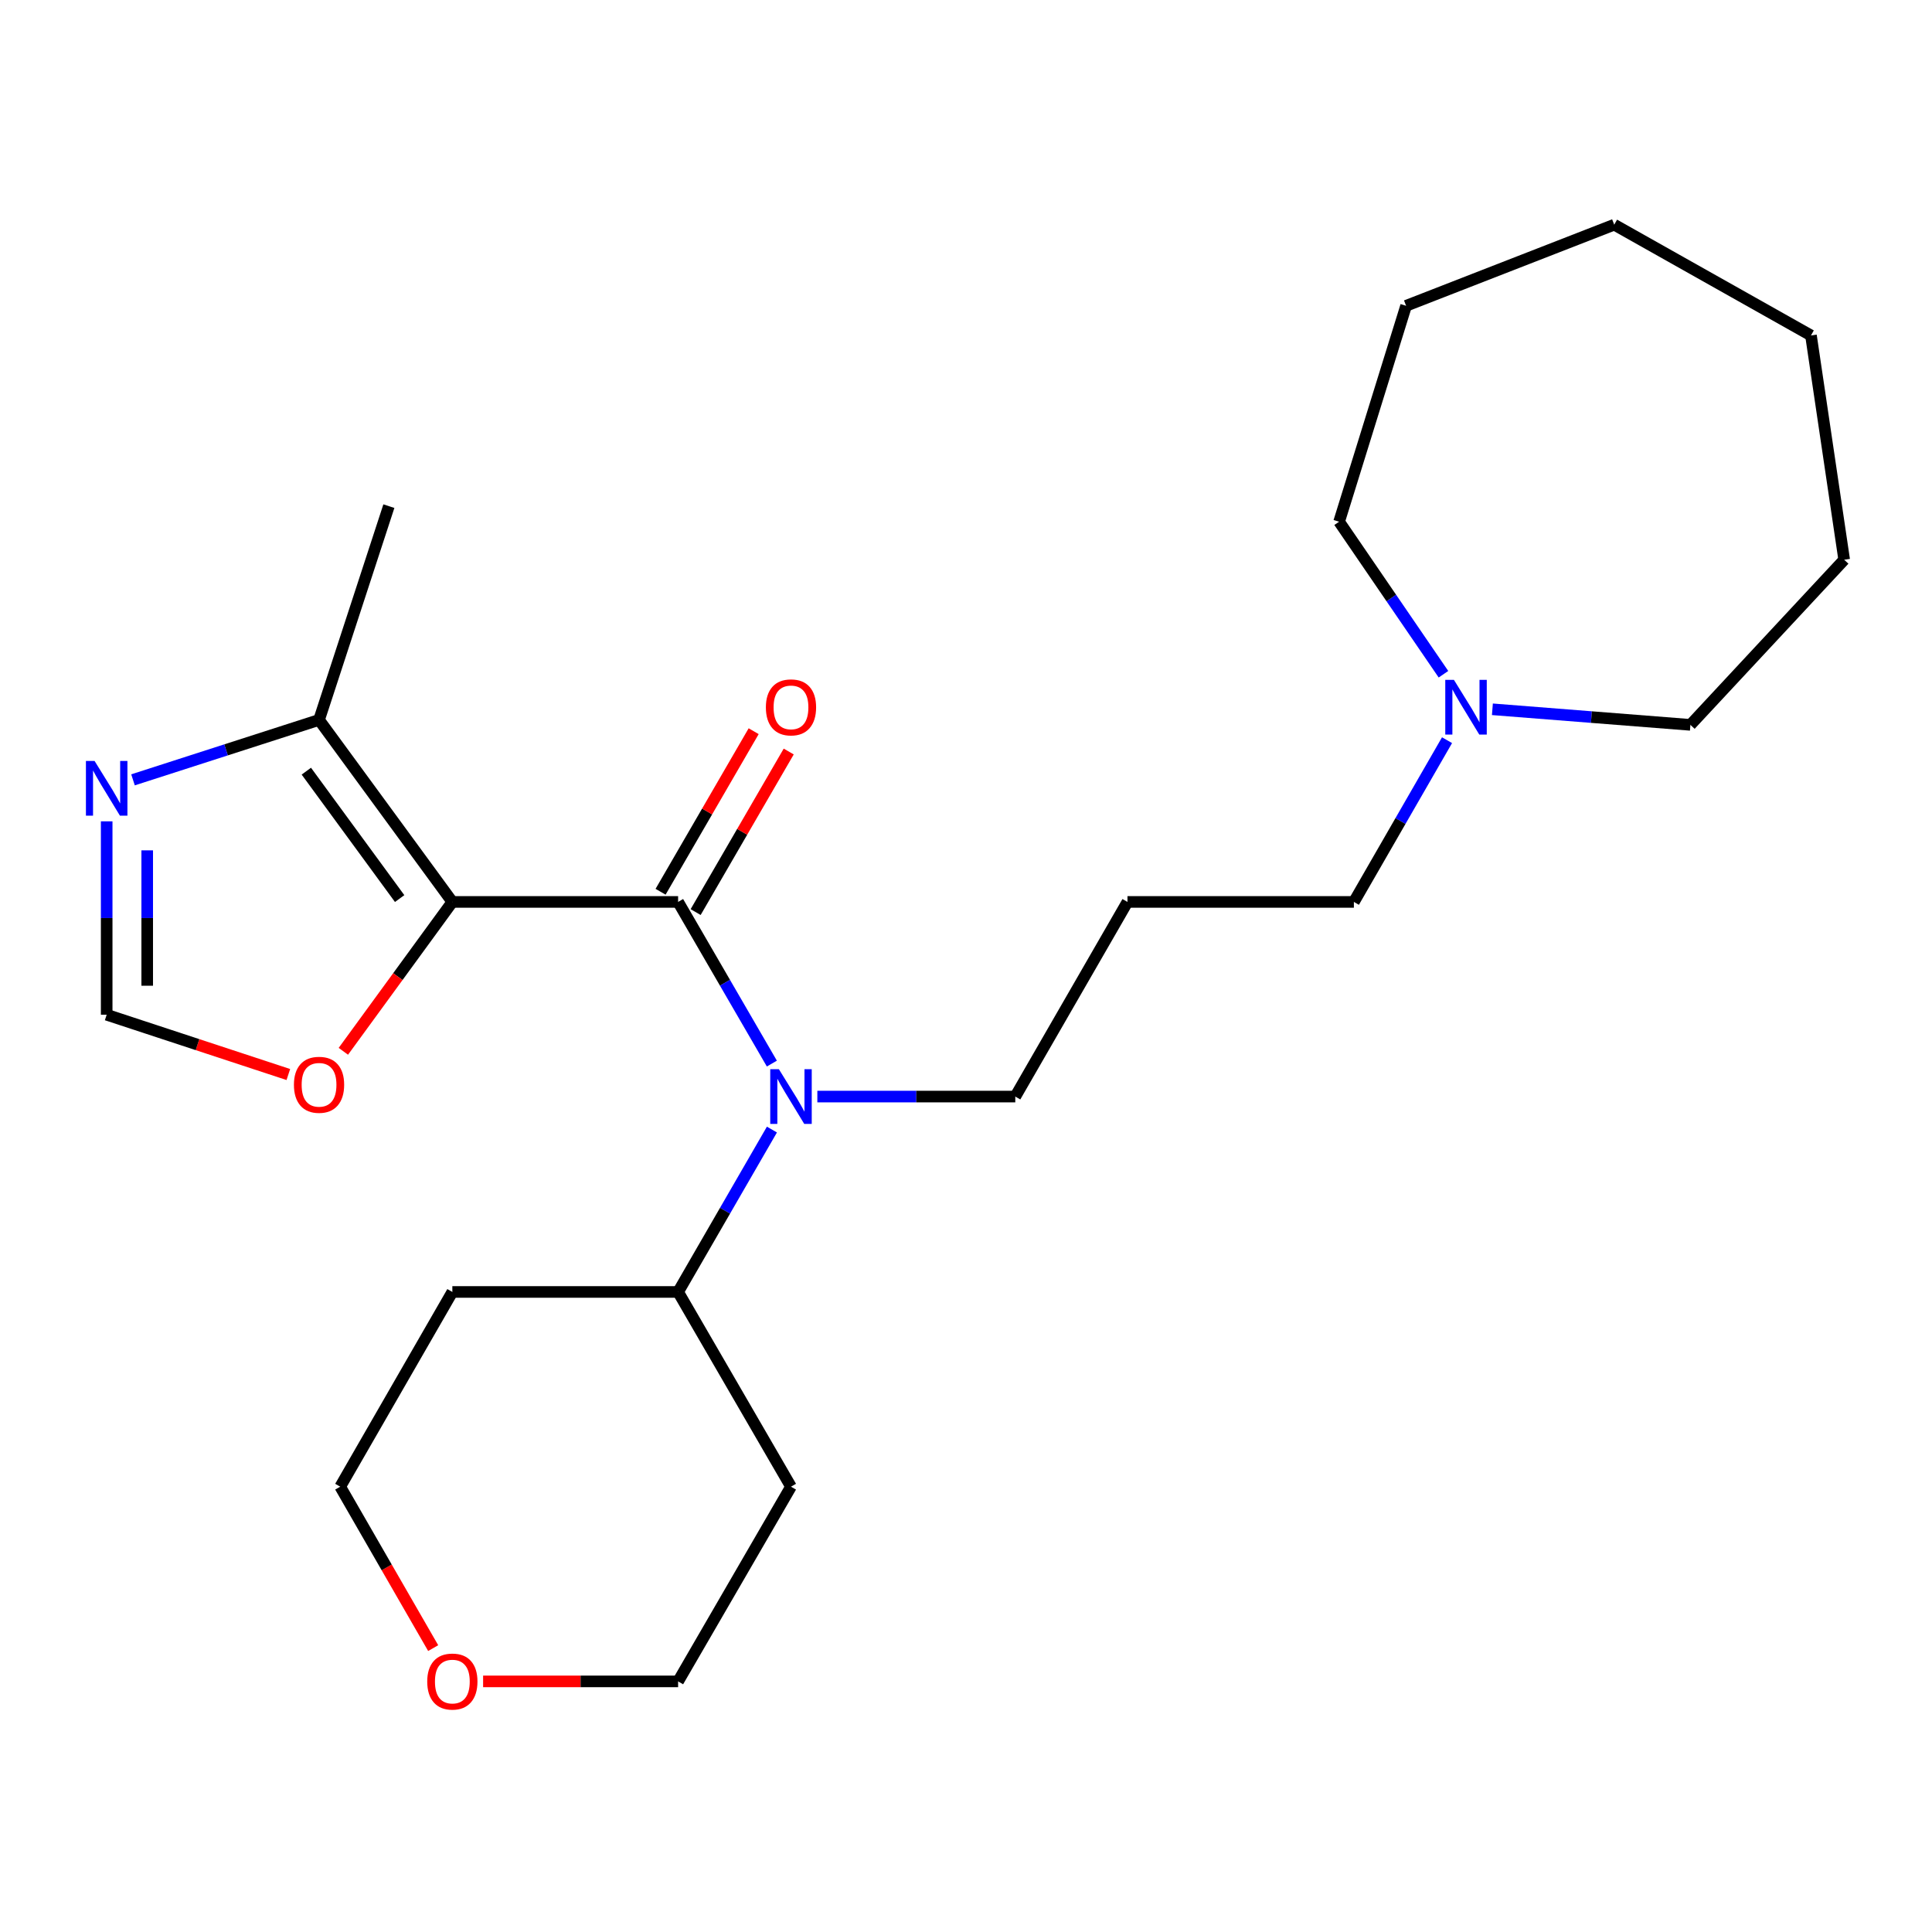 <?xml version='1.0' encoding='iso-8859-1'?>
<svg version='1.1' baseProfile='full'
              xmlns='http://www.w3.org/2000/svg'
                      xmlns:rdkit='http://www.rdkit.org/xml'
                      xmlns:xlink='http://www.w3.org/1999/xlink'
                  xml:space='preserve'
width='1000px' height='1000px' viewBox='0 0 1000 1000'>
<!-- END OF HEADER -->
<rect style='opacity:1.0;fill:#FFFFFF;stroke:none' width='1000' height='1000' x='0' y='0'> </rect>
<path class='bond-0' d='M 234.134,466.835 L 350.988,466.835' style='fill:none;fill-rule:evenodd;stroke:#000000;stroke-width:6px;stroke-linecap:butt;stroke-linejoin:miter;stroke-opacity:1' />
<path class='bond-2' d='M 234.134,466.835 L 165.136,372.627' style='fill:none;fill-rule:evenodd;stroke:#000000;stroke-width:6px;stroke-linecap:butt;stroke-linejoin:miter;stroke-opacity:1' />
<path class='bond-2' d='M 206.859,465.1 L 158.561,399.154' style='fill:none;fill-rule:evenodd;stroke:#000000;stroke-width:6px;stroke-linecap:butt;stroke-linejoin:miter;stroke-opacity:1' />
<path class='bond-4' d='M 234.134,466.835 L 205.927,505.496' style='fill:none;fill-rule:evenodd;stroke:#000000;stroke-width:6px;stroke-linecap:butt;stroke-linejoin:miter;stroke-opacity:1' />
<path class='bond-4' d='M 205.927,505.496 L 177.719,544.157' style='fill:none;fill-rule:evenodd;stroke:#FF0000;stroke-width:6px;stroke-linecap:butt;stroke-linejoin:miter;stroke-opacity:1' />
<path class='bond-1' d='M 350.988,466.835 L 375.251,508.672' style='fill:none;fill-rule:evenodd;stroke:#000000;stroke-width:6px;stroke-linecap:butt;stroke-linejoin:miter;stroke-opacity:1' />
<path class='bond-1' d='M 375.251,508.672 L 399.514,550.51' style='fill:none;fill-rule:evenodd;stroke:#0000FF;stroke-width:6px;stroke-linecap:butt;stroke-linejoin:miter;stroke-opacity:1' />
<path class='bond-7' d='M 360.063,472.096 L 384.153,430.541' style='fill:none;fill-rule:evenodd;stroke:#000000;stroke-width:6px;stroke-linecap:butt;stroke-linejoin:miter;stroke-opacity:1' />
<path class='bond-7' d='M 384.153,430.541 L 408.244,388.987' style='fill:none;fill-rule:evenodd;stroke:#FF0000;stroke-width:6px;stroke-linecap:butt;stroke-linejoin:miter;stroke-opacity:1' />
<path class='bond-7' d='M 341.913,461.574 L 366.004,420.019' style='fill:none;fill-rule:evenodd;stroke:#000000;stroke-width:6px;stroke-linecap:butt;stroke-linejoin:miter;stroke-opacity:1' />
<path class='bond-7' d='M 366.004,420.019 L 390.094,378.465' style='fill:none;fill-rule:evenodd;stroke:#FF0000;stroke-width:6px;stroke-linecap:butt;stroke-linejoin:miter;stroke-opacity:1' />
<path class='bond-8' d='M 399.547,584.661 L 375.267,626.687' style='fill:none;fill-rule:evenodd;stroke:#0000FF;stroke-width:6px;stroke-linecap:butt;stroke-linejoin:miter;stroke-opacity:1' />
<path class='bond-8' d='M 375.267,626.687 L 350.988,668.712' style='fill:none;fill-rule:evenodd;stroke:#000000;stroke-width:6px;stroke-linecap:butt;stroke-linejoin:miter;stroke-opacity:1' />
<path class='bond-11' d='M 423.057,567.581 L 474.284,567.581' style='fill:none;fill-rule:evenodd;stroke:#0000FF;stroke-width:6px;stroke-linecap:butt;stroke-linejoin:miter;stroke-opacity:1' />
<path class='bond-11' d='M 474.284,567.581 L 525.511,567.581' style='fill:none;fill-rule:evenodd;stroke:#000000;stroke-width:6px;stroke-linecap:butt;stroke-linejoin:miter;stroke-opacity:1' />
<path class='bond-3' d='M 165.136,372.627 L 116.99,388.136' style='fill:none;fill-rule:evenodd;stroke:#000000;stroke-width:6px;stroke-linecap:butt;stroke-linejoin:miter;stroke-opacity:1' />
<path class='bond-3' d='M 116.99,388.136 L 68.844,403.645' style='fill:none;fill-rule:evenodd;stroke:#0000FF;stroke-width:6px;stroke-linecap:butt;stroke-linejoin:miter;stroke-opacity:1' />
<path class='bond-15' d='M 165.136,372.627 L 201.278,261.985' style='fill:none;fill-rule:evenodd;stroke:#000000;stroke-width:6px;stroke-linecap:butt;stroke-linejoin:miter;stroke-opacity:1' />
<path class='bond-24' d='M 55.217,425.125 L 55.217,475.176' style='fill:none;fill-rule:evenodd;stroke:#0000FF;stroke-width:6px;stroke-linecap:butt;stroke-linejoin:miter;stroke-opacity:1' />
<path class='bond-24' d='M 55.217,475.176 L 55.217,525.227' style='fill:none;fill-rule:evenodd;stroke:#000000;stroke-width:6px;stroke-linecap:butt;stroke-linejoin:miter;stroke-opacity:1' />
<path class='bond-24' d='M 76.196,440.14 L 76.196,475.176' style='fill:none;fill-rule:evenodd;stroke:#0000FF;stroke-width:6px;stroke-linecap:butt;stroke-linejoin:miter;stroke-opacity:1' />
<path class='bond-24' d='M 76.196,475.176 L 76.196,510.211' style='fill:none;fill-rule:evenodd;stroke:#000000;stroke-width:6px;stroke-linecap:butt;stroke-linejoin:miter;stroke-opacity:1' />
<path class='bond-5' d='M 149.243,556.173 L 102.23,540.7' style='fill:none;fill-rule:evenodd;stroke:#FF0000;stroke-width:6px;stroke-linecap:butt;stroke-linejoin:miter;stroke-opacity:1' />
<path class='bond-5' d='M 102.23,540.7 L 55.217,525.227' style='fill:none;fill-rule:evenodd;stroke:#000000;stroke-width:6px;stroke-linecap:butt;stroke-linejoin:miter;stroke-opacity:1' />
<path class='bond-6' d='M 748.981,383.121 L 724.874,424.978' style='fill:none;fill-rule:evenodd;stroke:#0000FF;stroke-width:6px;stroke-linecap:butt;stroke-linejoin:miter;stroke-opacity:1' />
<path class='bond-6' d='M 724.874,424.978 L 700.768,466.835' style='fill:none;fill-rule:evenodd;stroke:#000000;stroke-width:6px;stroke-linecap:butt;stroke-linejoin:miter;stroke-opacity:1' />
<path class='bond-16' d='M 747.133,348.985 L 720.128,309.512' style='fill:none;fill-rule:evenodd;stroke:#0000FF;stroke-width:6px;stroke-linecap:butt;stroke-linejoin:miter;stroke-opacity:1' />
<path class='bond-16' d='M 720.128,309.512 L 693.122,270.039' style='fill:none;fill-rule:evenodd;stroke:#000000;stroke-width:6px;stroke-linecap:butt;stroke-linejoin:miter;stroke-opacity:1' />
<path class='bond-17' d='M 772.463,367.127 L 823.708,371.159' style='fill:none;fill-rule:evenodd;stroke:#0000FF;stroke-width:6px;stroke-linecap:butt;stroke-linejoin:miter;stroke-opacity:1' />
<path class='bond-17' d='M 823.708,371.159 L 874.953,375.191' style='fill:none;fill-rule:evenodd;stroke:#000000;stroke-width:6px;stroke-linecap:butt;stroke-linejoin:miter;stroke-opacity:1' />
<path class='bond-12' d='M 350.988,668.712 L 409.415,769.505' style='fill:none;fill-rule:evenodd;stroke:#000000;stroke-width:6px;stroke-linecap:butt;stroke-linejoin:miter;stroke-opacity:1' />
<path class='bond-13' d='M 350.988,668.712 L 234.134,668.712' style='fill:none;fill-rule:evenodd;stroke:#000000;stroke-width:6px;stroke-linecap:butt;stroke-linejoin:miter;stroke-opacity:1' />
<path class='bond-9' d='M 224.212,853.059 L 200.152,811.282' style='fill:none;fill-rule:evenodd;stroke:#FF0000;stroke-width:6px;stroke-linecap:butt;stroke-linejoin:miter;stroke-opacity:1' />
<path class='bond-9' d='M 200.152,811.282 L 176.092,769.505' style='fill:none;fill-rule:evenodd;stroke:#000000;stroke-width:6px;stroke-linecap:butt;stroke-linejoin:miter;stroke-opacity:1' />
<path class='bond-25' d='M 250.055,870.287 L 300.522,870.287' style='fill:none;fill-rule:evenodd;stroke:#FF0000;stroke-width:6px;stroke-linecap:butt;stroke-linejoin:miter;stroke-opacity:1' />
<path class='bond-25' d='M 300.522,870.287 L 350.988,870.287' style='fill:none;fill-rule:evenodd;stroke:#000000;stroke-width:6px;stroke-linecap:butt;stroke-linejoin:miter;stroke-opacity:1' />
<path class='bond-10' d='M 583.576,466.835 L 525.511,567.581' style='fill:none;fill-rule:evenodd;stroke:#000000;stroke-width:6px;stroke-linecap:butt;stroke-linejoin:miter;stroke-opacity:1' />
<path class='bond-14' d='M 583.576,466.835 L 700.768,466.835' style='fill:none;fill-rule:evenodd;stroke:#000000;stroke-width:6px;stroke-linecap:butt;stroke-linejoin:miter;stroke-opacity:1' />
<path class='bond-18' d='M 409.415,769.505 L 350.988,870.287' style='fill:none;fill-rule:evenodd;stroke:#000000;stroke-width:6px;stroke-linecap:butt;stroke-linejoin:miter;stroke-opacity:1' />
<path class='bond-19' d='M 234.134,668.712 L 176.092,769.505' style='fill:none;fill-rule:evenodd;stroke:#000000;stroke-width:6px;stroke-linecap:butt;stroke-linejoin:miter;stroke-opacity:1' />
<path class='bond-21' d='M 693.122,270.039 L 727.796,158.278' style='fill:none;fill-rule:evenodd;stroke:#000000;stroke-width:6px;stroke-linecap:butt;stroke-linejoin:miter;stroke-opacity:1' />
<path class='bond-20' d='M 874.953,375.191 L 954.545,289.724' style='fill:none;fill-rule:evenodd;stroke:#000000;stroke-width:6px;stroke-linecap:butt;stroke-linejoin:miter;stroke-opacity:1' />
<path class='bond-23' d='M 954.545,289.724 L 937.354,173.628' style='fill:none;fill-rule:evenodd;stroke:#000000;stroke-width:6px;stroke-linecap:butt;stroke-linejoin:miter;stroke-opacity:1' />
<path class='bond-22' d='M 727.796,158.278 L 835.524,116.297' style='fill:none;fill-rule:evenodd;stroke:#000000;stroke-width:6px;stroke-linecap:butt;stroke-linejoin:miter;stroke-opacity:1' />
<path class='bond-26' d='M 835.524,116.297 L 937.354,173.628' style='fill:none;fill-rule:evenodd;stroke:#000000;stroke-width:6px;stroke-linecap:butt;stroke-linejoin:miter;stroke-opacity:1' />
<path  class='atom-2' d='M 403.155 553.421
L 412.435 568.421
Q 413.355 569.901, 414.835 572.581
Q 416.315 575.261, 416.395 575.421
L 416.395 553.421
L 420.155 553.421
L 420.155 581.741
L 416.275 581.741
L 406.315 565.341
Q 405.155 563.421, 403.915 561.221
Q 402.715 559.021, 402.355 558.341
L 402.355 581.741
L 398.675 581.741
L 398.675 553.421
L 403.155 553.421
' fill='#0000FF'/>
<path  class='atom-4' d='M 48.957 393.875
L 58.237 408.875
Q 59.157 410.355, 60.637 413.035
Q 62.117 415.715, 62.197 415.875
L 62.197 393.875
L 65.957 393.875
L 65.957 422.195
L 62.077 422.195
L 52.117 405.795
Q 50.957 403.875, 49.717 401.675
Q 48.517 399.475, 48.157 398.795
L 48.157 422.195
L 44.477 422.195
L 44.477 393.875
L 48.957 393.875
' fill='#0000FF'/>
<path  class='atom-5' d='M 152.136 561.484
Q 152.136 554.684, 155.496 550.884
Q 158.856 547.084, 165.136 547.084
Q 171.416 547.084, 174.776 550.884
Q 178.136 554.684, 178.136 561.484
Q 178.136 568.364, 174.736 572.284
Q 171.336 576.164, 165.136 576.164
Q 158.896 576.164, 155.496 572.284
Q 152.136 568.404, 152.136 561.484
M 165.136 572.964
Q 169.456 572.964, 171.776 570.084
Q 174.136 567.164, 174.136 561.484
Q 174.136 555.924, 171.776 553.124
Q 169.456 550.284, 165.136 550.284
Q 160.816 550.284, 158.456 553.084
Q 156.136 555.884, 156.136 561.484
Q 156.136 567.204, 158.456 570.084
Q 160.816 572.964, 165.136 572.964
' fill='#FF0000'/>
<path  class='atom-7' d='M 752.55 351.893
L 761.83 366.893
Q 762.75 368.373, 764.23 371.053
Q 765.71 373.733, 765.79 373.893
L 765.79 351.893
L 769.55 351.893
L 769.55 380.213
L 765.67 380.213
L 755.71 363.813
Q 754.55 361.893, 753.31 359.693
Q 752.11 357.493, 751.75 356.813
L 751.75 380.213
L 748.07 380.213
L 748.07 351.893
L 752.55 351.893
' fill='#0000FF'/>
<path  class='atom-8' d='M 396.415 366.133
Q 396.415 359.333, 399.775 355.533
Q 403.135 351.733, 409.415 351.733
Q 415.695 351.733, 419.055 355.533
Q 422.415 359.333, 422.415 366.133
Q 422.415 373.013, 419.015 376.933
Q 415.615 380.813, 409.415 380.813
Q 403.175 380.813, 399.775 376.933
Q 396.415 373.053, 396.415 366.133
M 409.415 377.613
Q 413.735 377.613, 416.055 374.733
Q 418.415 371.813, 418.415 366.133
Q 418.415 360.573, 416.055 357.773
Q 413.735 354.933, 409.415 354.933
Q 405.095 354.933, 402.735 357.733
Q 400.415 360.533, 400.415 366.133
Q 400.415 371.853, 402.735 374.733
Q 405.095 377.613, 409.415 377.613
' fill='#FF0000'/>
<path  class='atom-10' d='M 221.134 870.367
Q 221.134 863.567, 224.494 859.767
Q 227.854 855.967, 234.134 855.967
Q 240.414 855.967, 243.774 859.767
Q 247.134 863.567, 247.134 870.367
Q 247.134 877.247, 243.734 881.167
Q 240.334 885.047, 234.134 885.047
Q 227.894 885.047, 224.494 881.167
Q 221.134 877.287, 221.134 870.367
M 234.134 881.847
Q 238.454 881.847, 240.774 878.967
Q 243.134 876.047, 243.134 870.367
Q 243.134 864.807, 240.774 862.007
Q 238.454 859.167, 234.134 859.167
Q 229.814 859.167, 227.454 861.967
Q 225.134 864.767, 225.134 870.367
Q 225.134 876.087, 227.454 878.967
Q 229.814 881.847, 234.134 881.847
' fill='#FF0000'/>
</svg>
